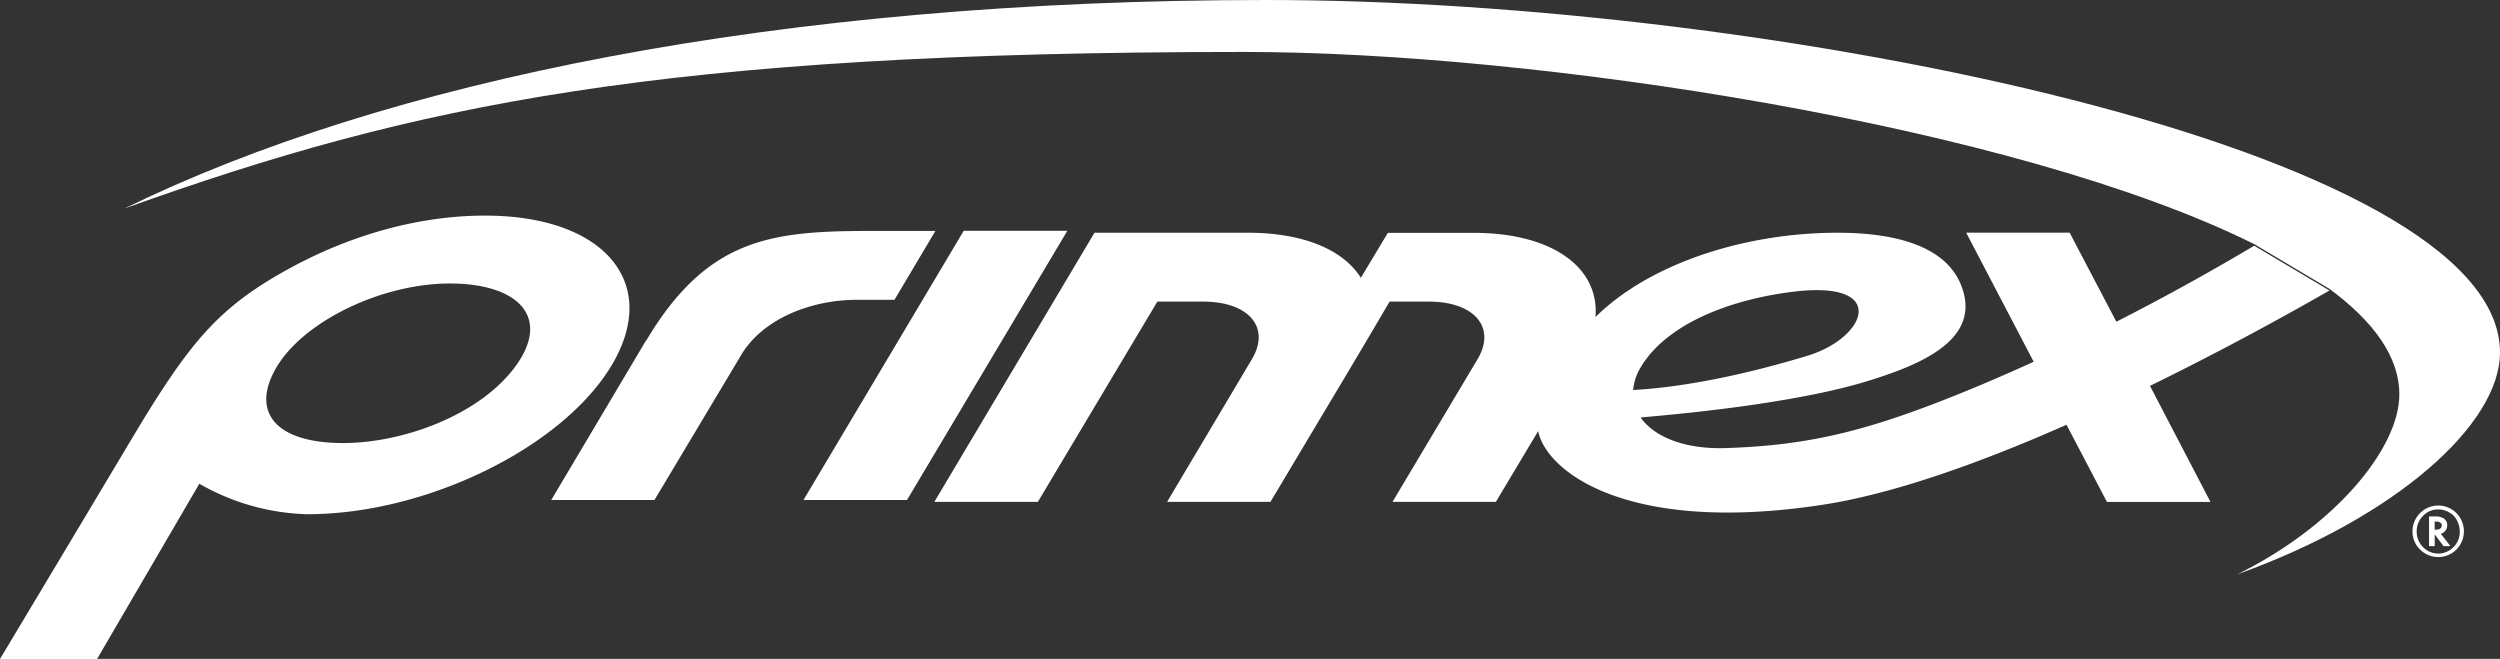 <svg xmlns="http://www.w3.org/2000/svg" viewBox="0 0 481.32 126.85"><rect x="0" y="0" width="481.32" height="126.85" fill="#333333" stroke="none"/><defs><style>.cls-1{fill:#fff;}</style></defs><title>Asset 1</title><g id="Layer_2" data-name="Layer 2"><g id="Layer_1-2" data-name="Layer 1"><path class="cls-1" d="M470,102.74a1.57,1.57,0,0,0,.83-.59,1.66,1.66,0,0,0,.33-1,1.58,1.58,0,0,0-.61-1.3,2.91,2.91,0,0,0-1.75-.42h-1.14v5.72h1.09v-2.27l1.7,2.27h1.33l-1.86-2.39.08,0Zm-1.26-2.33h.23c.75,0,1.13.25,1.13.76s-.39.81-1.17.81h-.19v-1.57Zm4.84-.82a4.93,4.93,0,0,0-7.3-1.12,5,5,0,0,0-1.33,1.71,4.68,4.68,0,0,0-.47,2.09,4.81,4.81,0,0,0,1.45,3.53,4.95,4.95,0,0,0,7,0,5,5,0,0,0,.64-6.22Zm-1.72-.76a4,4,0,0,1,1.25,1.5,4.72,4.72,0,0,1,.47,2,4.14,4.14,0,0,1-1.21,3,4.09,4.09,0,0,1-5.87,0,4.19,4.19,0,0,1-1.22-3,4.15,4.15,0,0,1,1.22-3,3.91,3.91,0,0,1,2.9-1.25,4.14,4.14,0,0,1,2.46.78Z"/><path class="cls-1" d="M434,47.31c-6.13,3.64-15.46,9-26.54,14.63l-9-17.15H378.54l13,24.86c-3.44,1.57-7,3.12-10.54,4.62-20.49,8.55-32.13,11.46-48.77,12-8,.25-13.81-2.22-16.37-5.9-.06,0-.05-.06,0,0,10.24-.87,31.08-3,44.27-7.18,9.74-3.06,21.71-7.92,17.37-18.45-2.79-6.79-11.35-9.93-23.7-9.93-18.17,0-36.38,6.07-46.63,16.24.8-9.45-8.18-16.22-23.45-16.22H267.2L262,53.49c-3.3-5.31-10.92-8.68-21.73-8.68H210.72L179.89,96.62h19.93l23-38.55h8.83c8.82,0,13,5,9.38,11.08L224.7,96.62h19.9L261,69.15c1.69-2.85,5.59-9.46,6.53-11.08h7.57c8.8,0,13,5,9.37,11.08L268.1,96.62H288L296.14,83c1.62,7.92,17.37,19.9,54.72,14.19,13.93-2.13,30.83-8.26,47-15.41l7.79,14.86h19.93L413.93,74.29c14.06-6.87,26.5-13.74,34.56-18.36M314.42,75.09c0,.07-.11,0,0,0a10.2,10.2,0,0,1,1.47-4.39c4.82-8.11,16.7-13,29.48-14.55,18.35-2.22,14,8.88,2.63,12.34-16.24,4.92-27.45,6.27-33.58,6.6ZM25.13,84.87c-11.7,19.61-25.13,42-25.13,42H18.69L38.38,93.13A43.78,43.78,0,0,0,59.19,99c22.91,0,49.15-12.86,58.6-28.72s-1.5-28.77-24.41-28.77c-13.07,0-26.16,3.9-37.58,10.13C42,59.19,36.54,65.74,25.13,84.87ZM53.36,70.5c5.36-8.78,20.24-15.92,33.23-15.92s19.34,6.26,13,15.46C92.81,79.8,77.7,85.3,66.05,85.3c-13,0-18-6-12.69-14.8Zm70.93-4.8L106.13,96.27H126L142.43,68.8c4.12-7.4,13.72-11.08,22.54-11.08h7.24l7.88-13.26H168.34c-19.4,0-32,1-44,21.24Zm61.25-21.26L154.69,96.27h19.93l30.87-51.83Z"/><path class="cls-1" d="M448.49,55.62c8.52,6.29,13.45,13.08,13.45,20.31,0,10.59-12.78,25.61-31.2,34.64,30.46-10.93,50.58-28.84,50.58-42.71h0C481.32,28.61,340.86,0,243.8,0,149.6,0,73.85,15.72,24,40.13,79.73,20.13,127.14,10,239.52,10,295.64,10,388,24.14,434,47"/></g></g></svg>